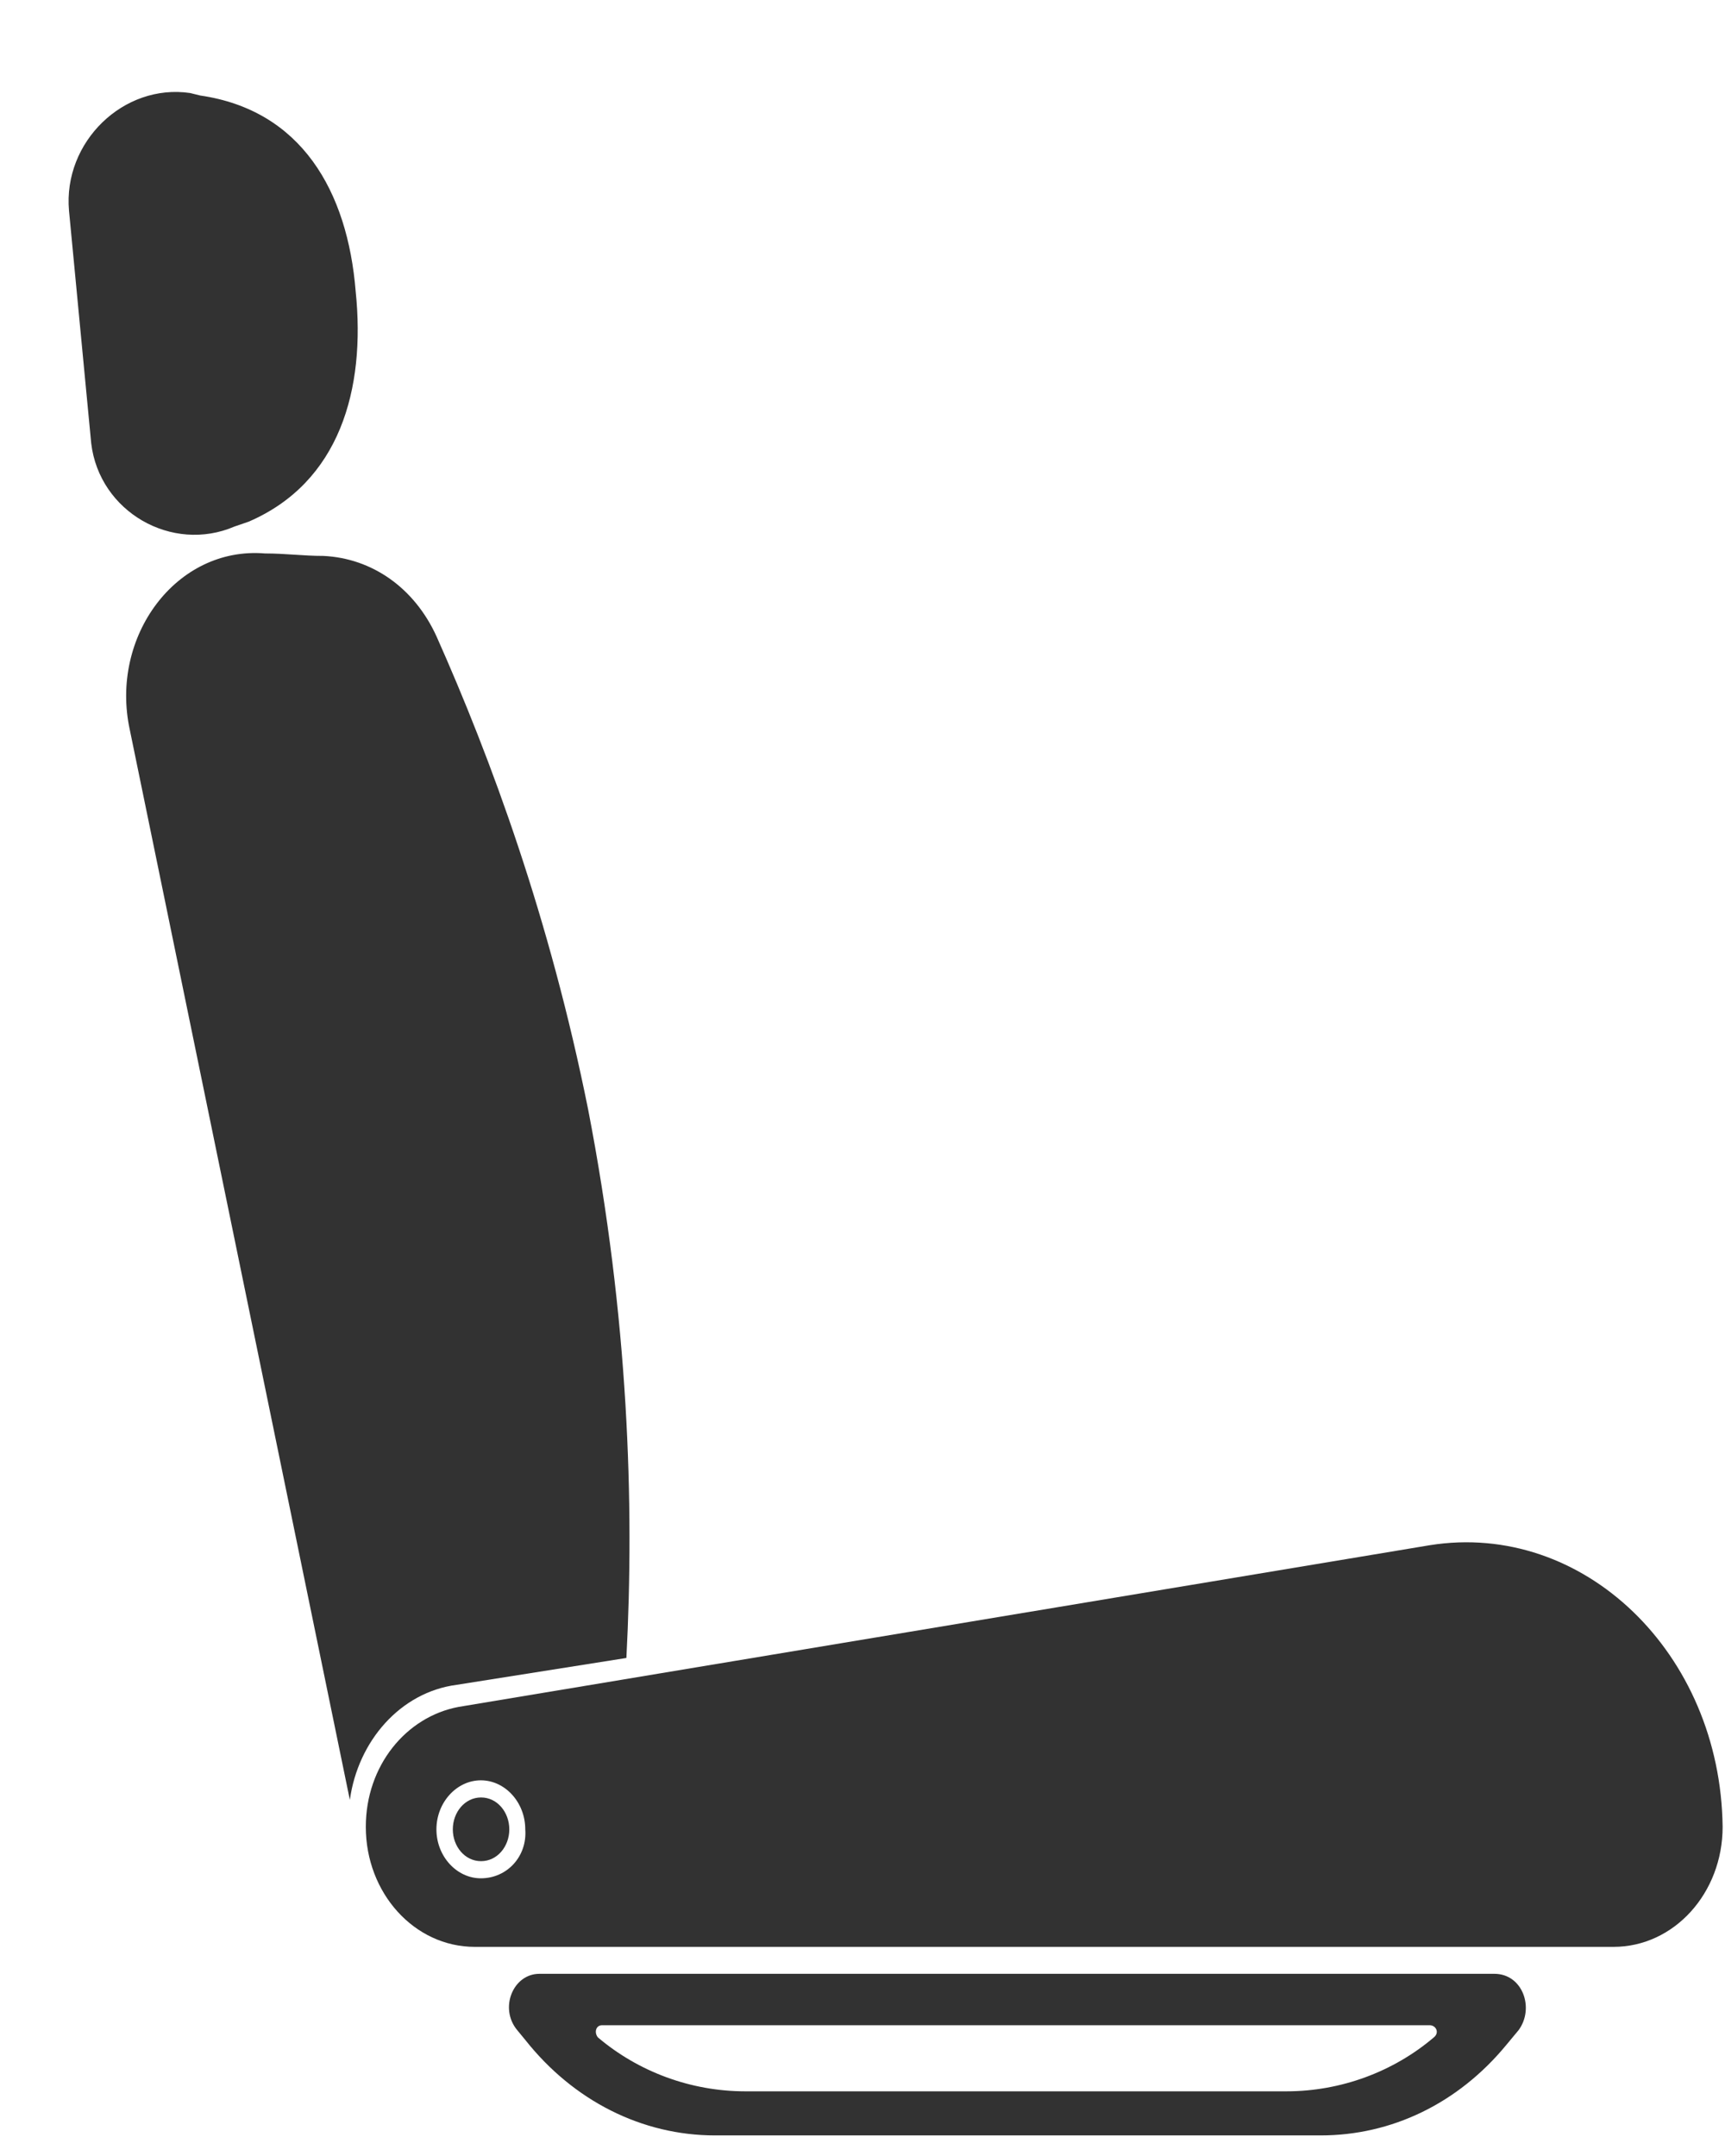 <svg width="16" height="20" viewBox="0 0 16 20" fill="none" xmlns="http://www.w3.org/2000/svg">
<path d="M4.237 15.629L5.81 15.38C5.885 13.948 5.829 12.222 5.455 10.291C5.099 8.519 4.556 7.042 4.05 5.906C3.844 5.452 3.451 5.179 3.001 5.157C2.814 5.157 2.646 5.134 2.458 5.134C1.634 5.066 1.016 5.906 1.204 6.77L3.245 16.697C3.32 16.152 3.713 15.697 4.237 15.629Z" fill="#323232"/>
<path d="M2.176 4.884L2.307 4.839C3.15 4.475 3.393 3.612 3.299 2.703C3.224 1.772 2.794 1.022 1.857 0.886L1.764 0.863C1.146 0.772 0.584 1.317 0.64 1.954L0.846 4.112C0.921 4.748 1.595 5.134 2.176 4.884Z" fill="#323232"/>
<path d="M13.262 14.334L4.254 15.834C3.767 15.925 3.393 16.379 3.393 16.947C3.393 17.56 3.842 18.06 4.404 18.06H14.966C15.528 18.06 15.978 17.56 15.978 16.947C15.959 15.334 14.685 14.107 13.262 14.334ZM4.46 17.424C4.236 17.424 4.048 17.22 4.048 16.97C4.048 16.72 4.236 16.515 4.46 16.515C4.685 16.515 4.872 16.72 4.872 16.97C4.891 17.22 4.704 17.424 4.46 17.424Z" fill="#323232"/>
<path d="M13.861 18.31H5.003C4.759 18.31 4.628 18.628 4.797 18.832L4.872 18.923C5.321 19.491 5.958 19.809 6.632 19.809H12.25C12.906 19.809 13.524 19.514 13.973 18.968L14.086 18.832C14.235 18.628 14.123 18.31 13.861 18.31ZM13.299 18.9C12.925 19.218 12.438 19.4 11.932 19.4H6.913C6.407 19.4 5.921 19.218 5.546 18.9C5.509 18.855 5.527 18.787 5.583 18.787H13.262C13.318 18.787 13.355 18.855 13.299 18.9Z" fill="#323232"/>
<path d="M4.462 16.674C4.312 16.674 4.2 16.811 4.2 16.97C4.2 17.129 4.312 17.265 4.462 17.265C4.612 17.265 4.724 17.129 4.724 16.97C4.724 16.811 4.612 16.674 4.462 16.674Z" fill="#323232"/>
</svg>
